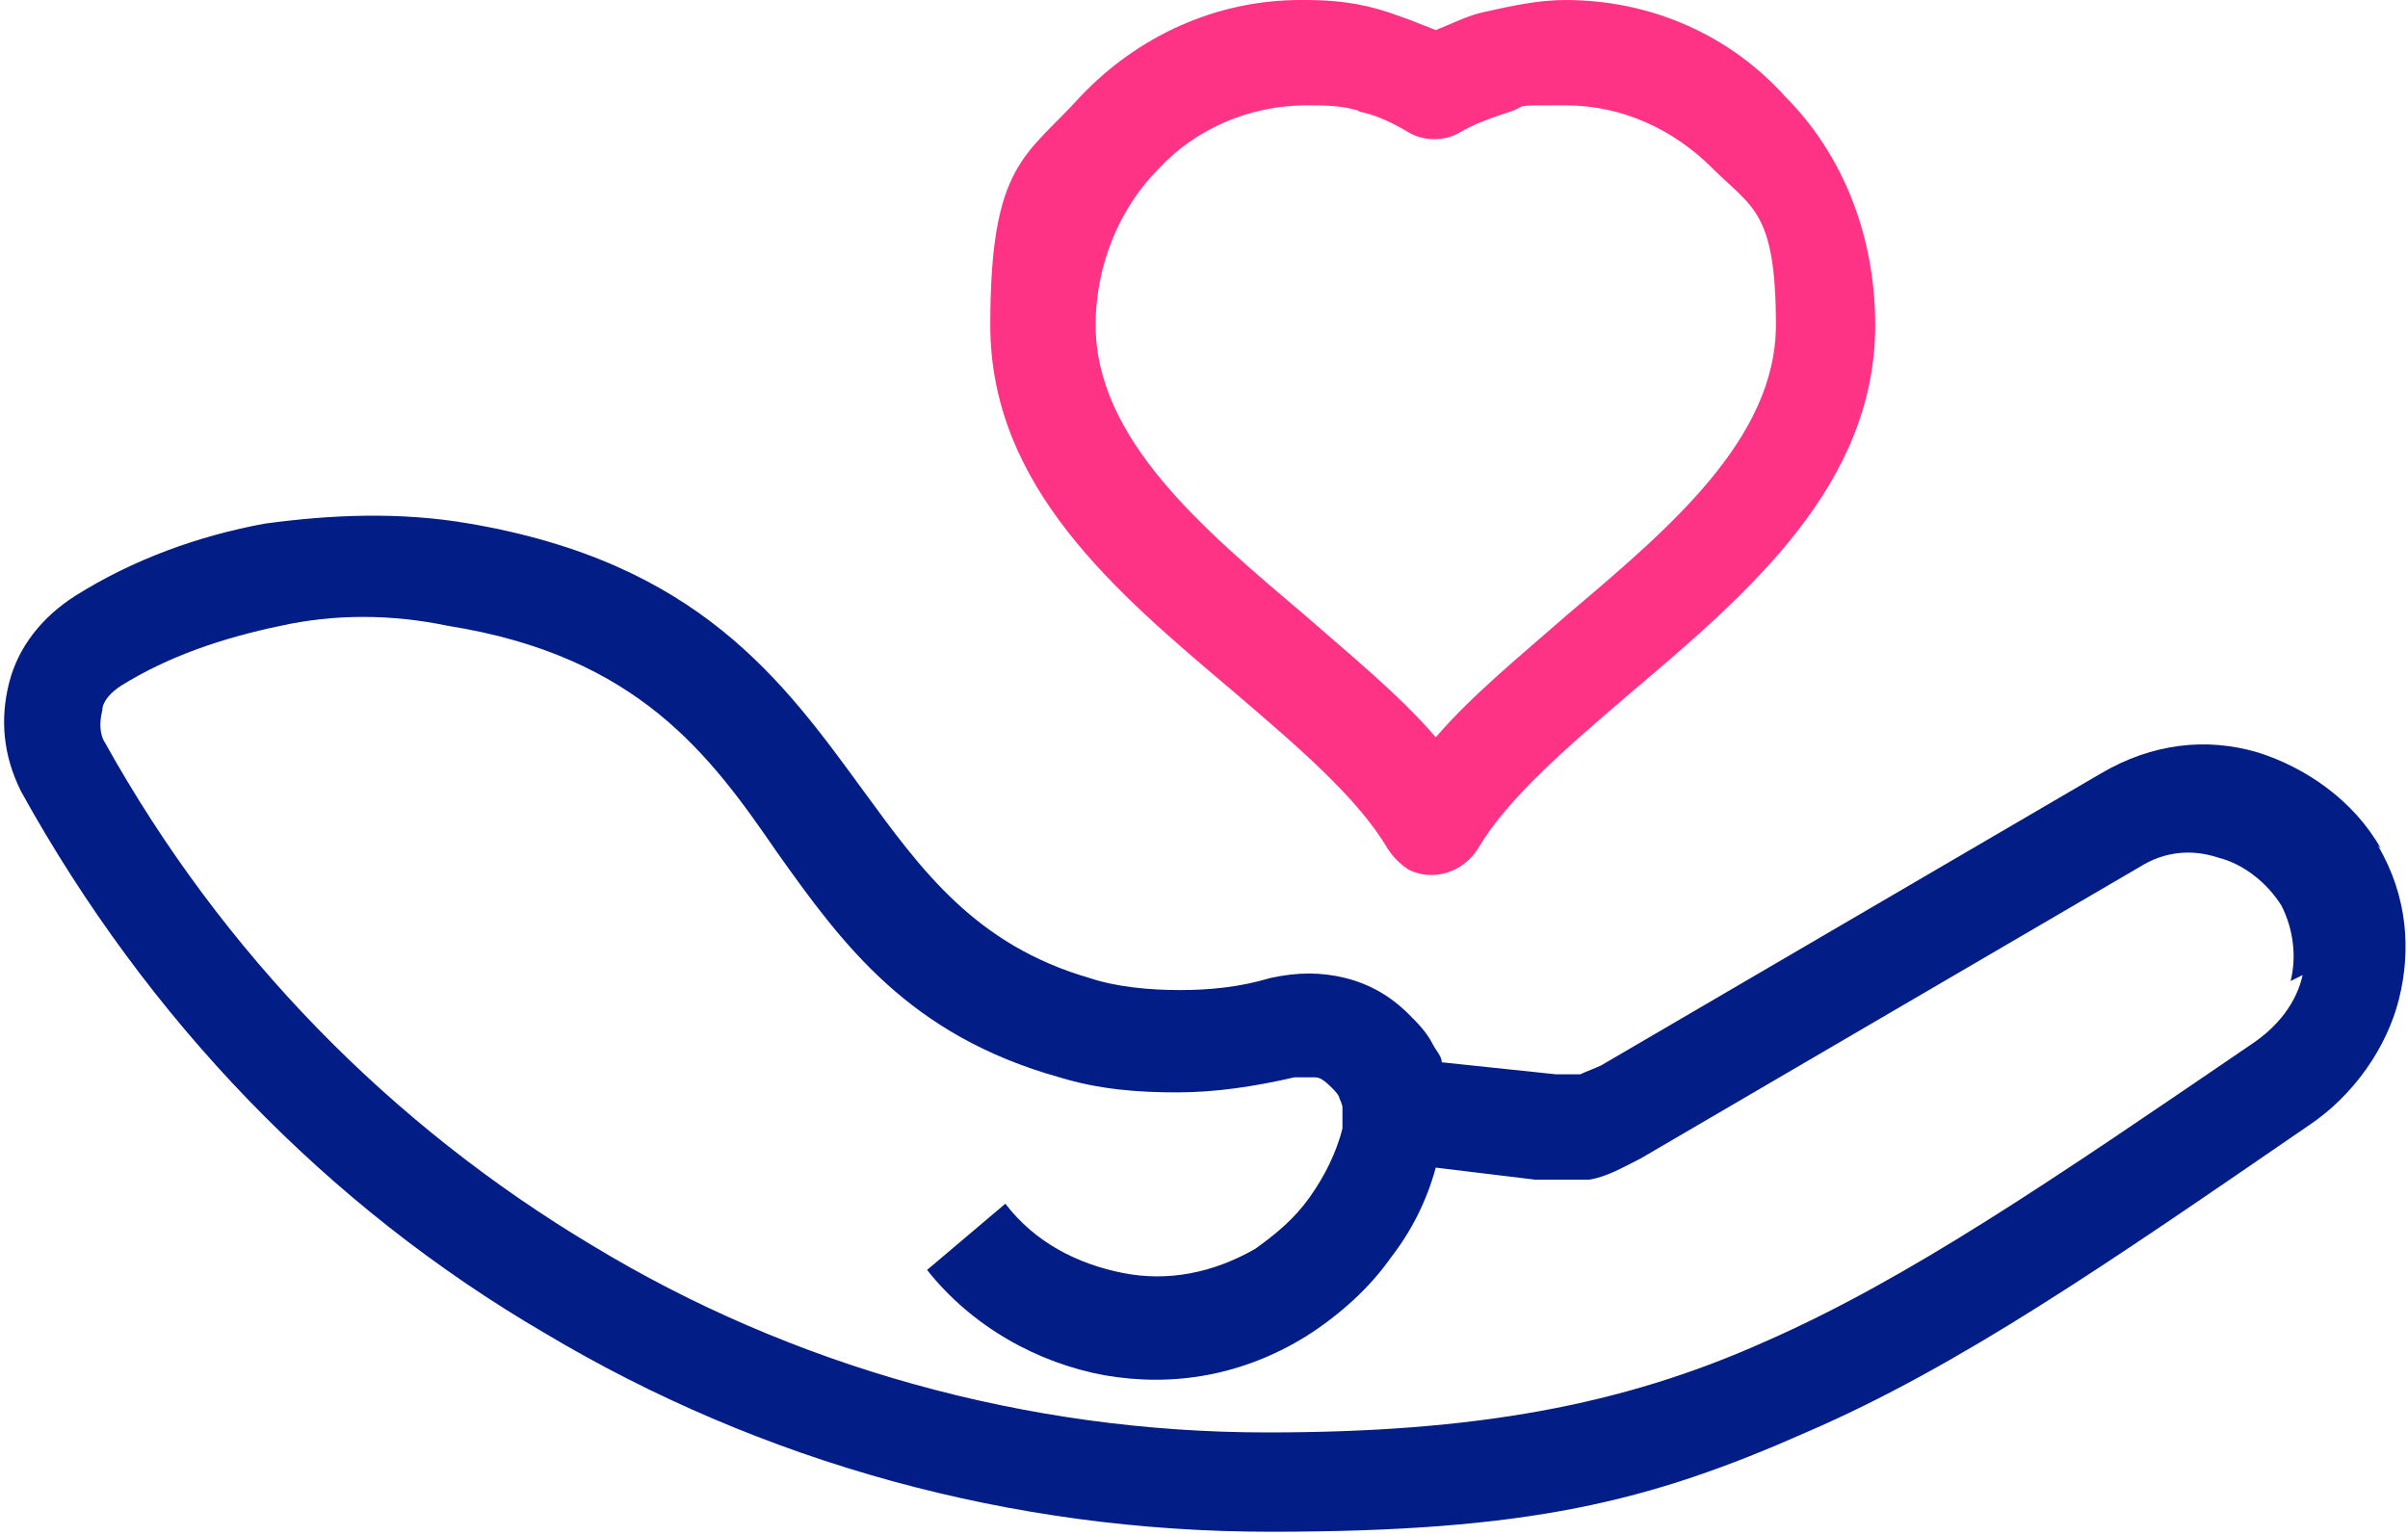 <svg xmlns="http://www.w3.org/2000/svg" id="Capa_1" viewBox="0 0 80 51"><defs><style>      .st0 {        fill: #ff3385;      }      .st1 {        fill: #031d86;      }    </style></defs><path class="st0" d="M43.4,0c.9,0,1.8.1,2.7.4.6.2,1.1.4,1.6.6.5-.2,1.1-.5,1.6-.6.9-.2,1.8-.4,2.7-.4,2.9,0,5.5,1.2,7.3,3.2,1.9,1.9,3,4.6,3,7.6,0,5.3-4.2,8.9-8.1,12.2-2.1,1.8-4.1,3.5-5.1,5.2-.5.8-1.5,1.1-2.3.7-.3-.2-.5-.4-.7-.7-1-1.7-3-3.4-5.1-5.2-3.9-3.3-8.1-6.8-8.1-12.2s1.2-5.6,3-7.6c1.9-2,4.5-3.2,7.3-3.2h0ZM45.2,3.7c-.6-.2-1.2-.2-1.8-.2-1.9,0-3.7.8-4.9,2.1-1.3,1.3-2.1,3.2-2.1,5.2,0,3.8,3.6,6.8,6.9,9.6,1.6,1.4,3.2,2.7,4.4,4.1,1.2-1.4,2.8-2.7,4.4-4.1,3.3-2.8,6.9-5.8,6.9-9.6s-.8-3.9-2.1-5.2c-1.3-1.3-3-2.1-4.9-2.1s-1.2,0-1.8.2c-.6.2-1.2.4-1.7.7-.5.3-1.2.3-1.7,0-.5-.3-1.1-.6-1.7-.7h0Z"></path><path class="st1" d="M79.1,28.2c-.9-1.6-2.5-2.7-4.1-3.2-1.7-.5-3.5-.3-5.2.7l-16.6,9.7c-.2.1-.5.2-.7.3-.2,0-.5,0-.8,0l-3.8-.4c0-.2-.2-.4-.3-.6-.2-.4-.5-.7-.8-1-.6-.6-1.3-1-2.1-1.2-.8-.2-1.6-.2-2.5,0-1,.3-2,.4-3,.4s-2.1-.1-3-.4c-3.8-1.1-5.6-3.6-7.5-6.2-2.7-3.7-5.5-7.6-13.1-8.9-2.3-.4-4.6-.3-6.8,0-2.2.4-4.4,1.2-6.3,2.4-1.1.7-1.9,1.7-2.2,2.9-.3,1.2-.2,2.4.4,3.6,4.2,7.6,10.2,13.8,17.4,18,7.2,4.3,15.5,6.6,24.1,6.6s12.6-1,17.8-3.3c5.1-2.2,10-5.6,16.7-10.2,1.5-1,2.6-2.6,3-4.2.4-1.6.3-3.4-.7-5.1h0ZM76.5,32.4c-.2.9-.8,1.7-1.7,2.3-6.6,4.5-11.4,7.8-16.2,9.9-4.7,2.1-9.6,3-16.5,3-8,0-15.8-2.2-22.4-6.2-6.7-4-12.3-9.7-16.2-16.7-.2-.3-.2-.7-.1-1.1,0-.3.3-.6.6-.8,1.6-1,3.4-1.6,5.3-2,1.8-.4,3.7-.4,5.6,0,6.3,1,8.7,4.3,10.9,7.5,2.2,3.1,4.4,6.1,9.4,7.5,1.3.4,2.6.5,3.9.5s2.6-.2,3.9-.5c.3,0,.5,0,.7,0,.2,0,.4.2.6.4,0,0,.2.2.2.3,0,0,.1.2.1.3,0,.1,0,.2,0,.3s0,.2,0,.4c-.2.8-.6,1.6-1.1,2.3-.5.7-1.1,1.2-1.8,1.7-1.4.8-2.9,1.1-4.4.8-1.5-.3-2.9-1-3.9-2.3l-2.6,2.2c1.5,1.9,3.7,3.1,5.9,3.5,2.3.4,4.6,0,6.7-1.3,1.1-.7,2.1-1.6,2.8-2.6.7-.9,1.2-1.9,1.5-3l3.3.4c.6,0,1.2,0,1.8,0,.6-.1,1.1-.4,1.7-.7l16.6-9.7c.8-.5,1.7-.6,2.6-.3.8.2,1.6.8,2.1,1.6.4.8.5,1.7.3,2.5h0Z"></path></svg>